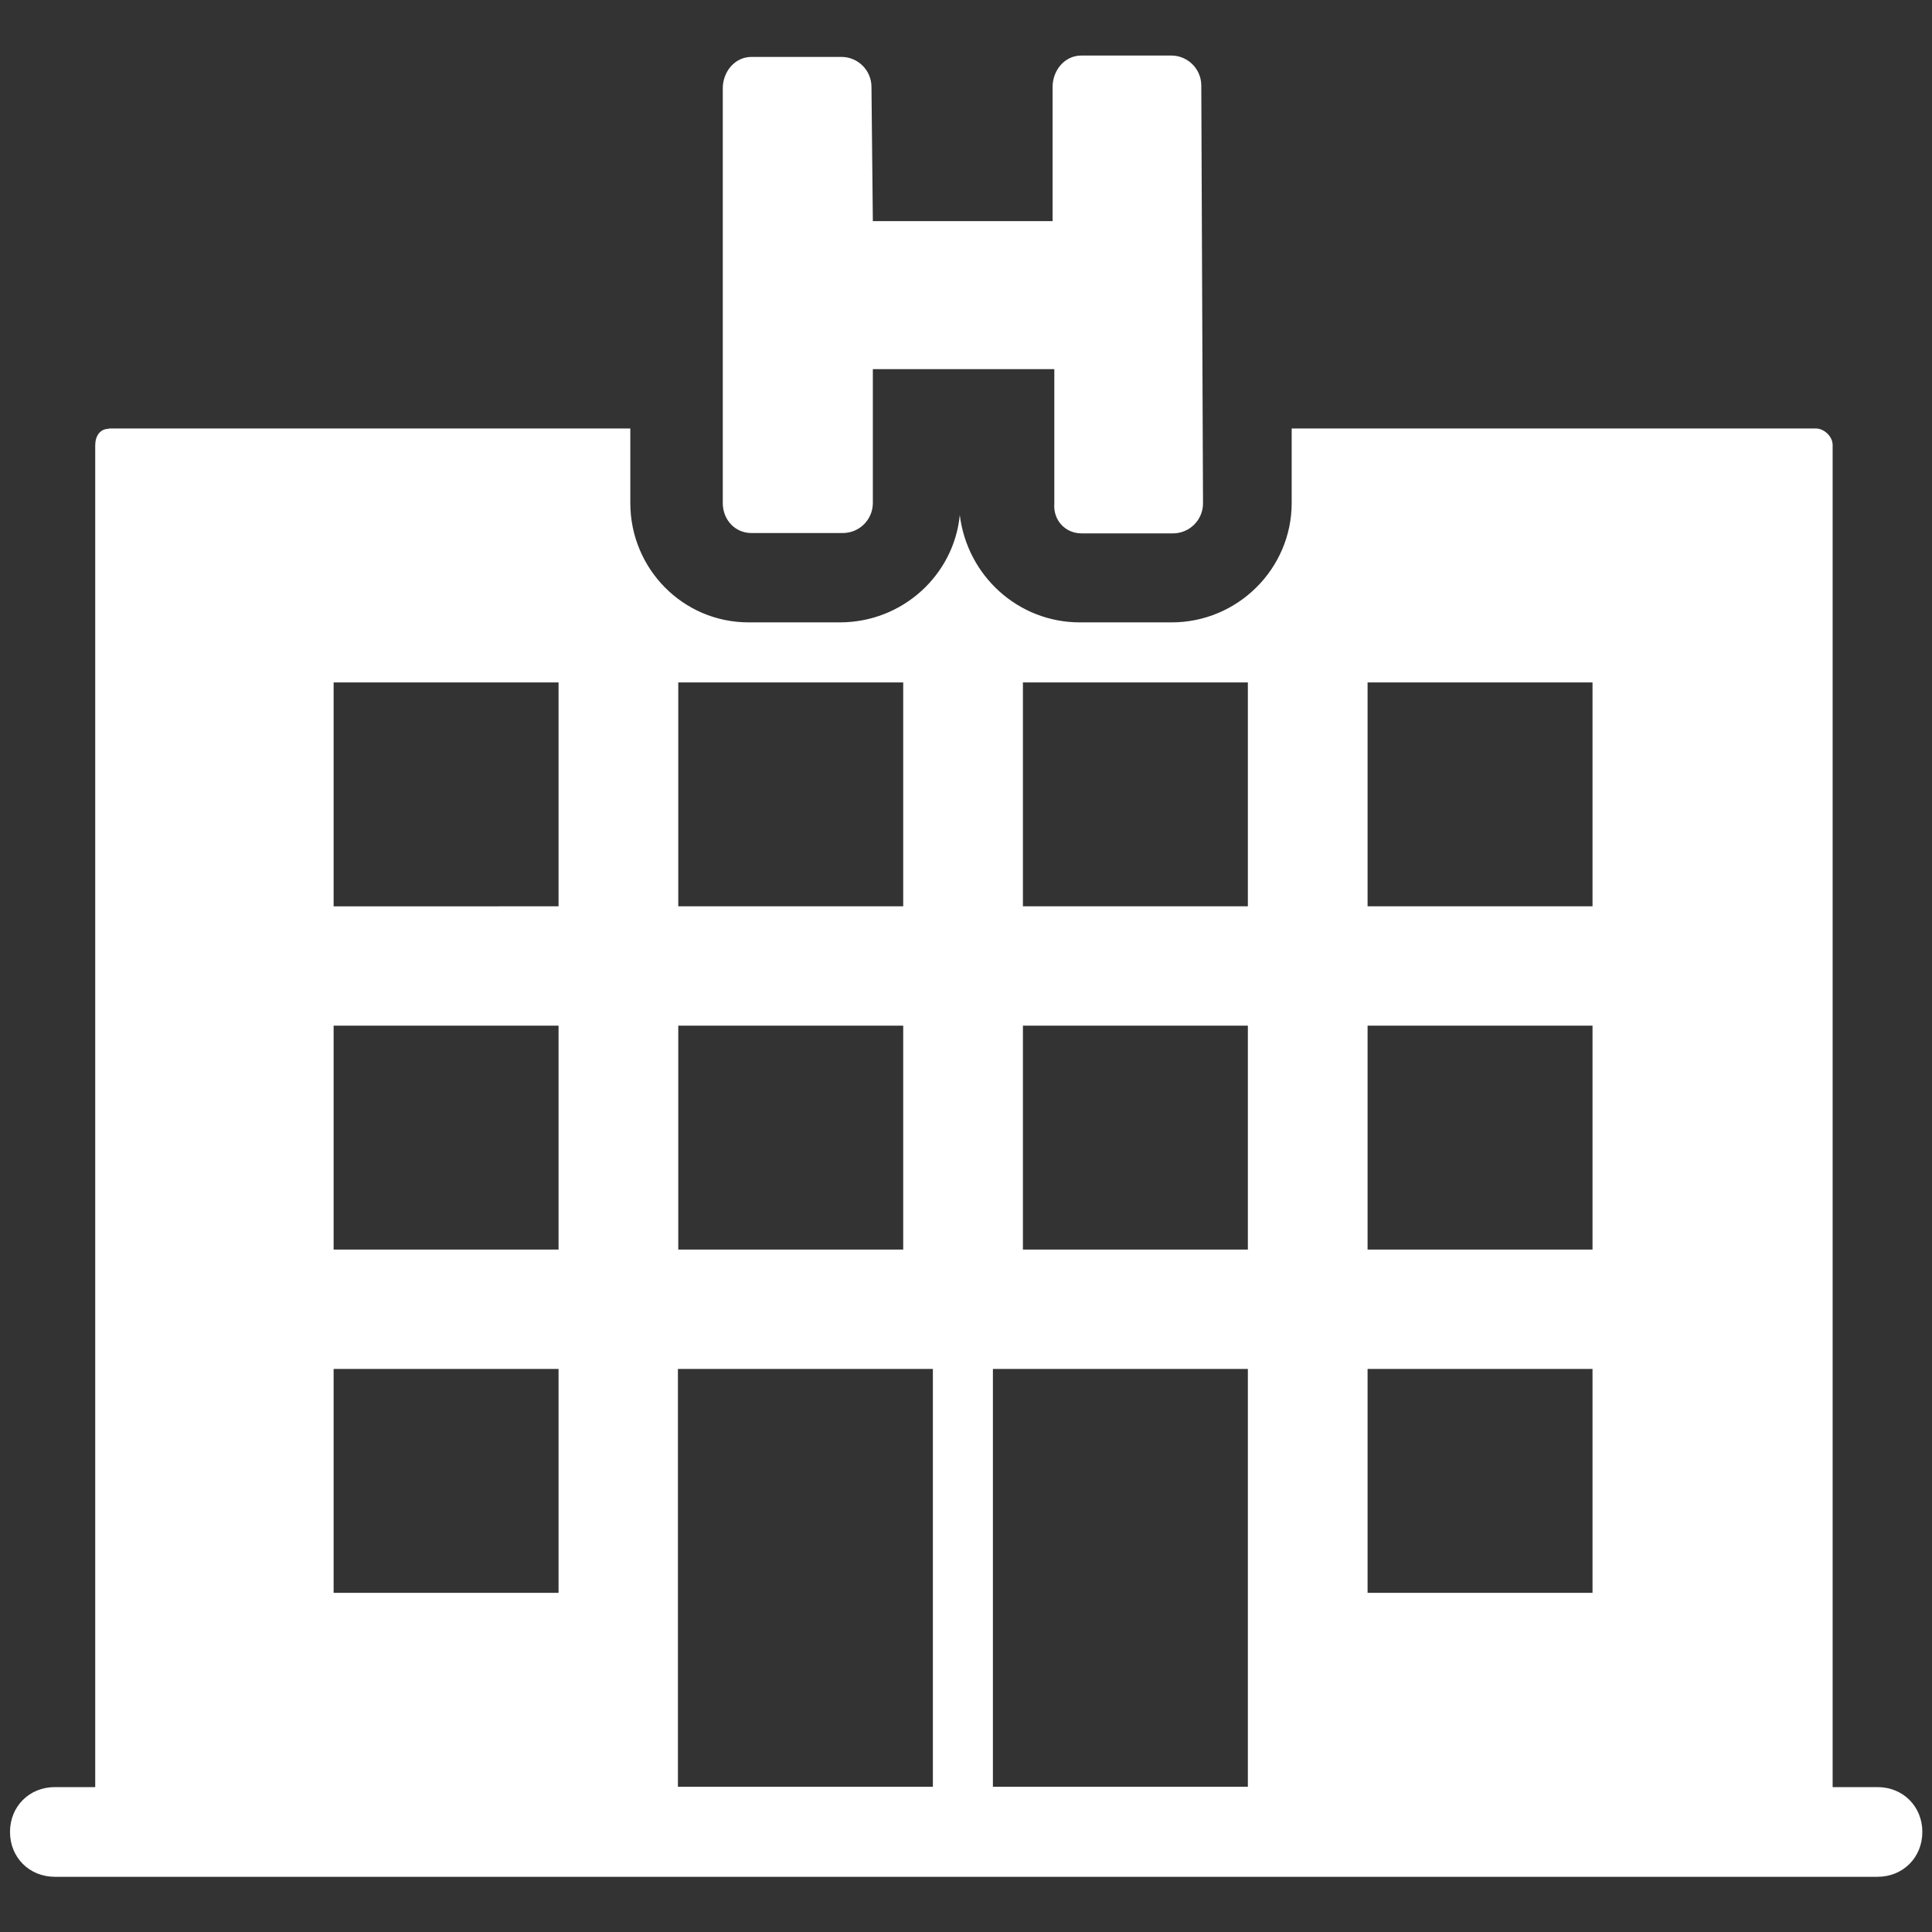 <?xml version="1.0" encoding="utf-8"?>
<!-- Generator: Adobe Illustrator 25.2.0, SVG Export Plug-In . SVG Version: 6.00 Build 0)  -->
<svg version="1.1" id="Layer_1" xmlns="http://www.w3.org/2000/svg" xmlns:xlink="http://www.w3.org/1999/xlink" x="0px" y="0px"
	 viewBox="0 0 56 56" style="enable-background:new 0 0 56 56;" xml:space="preserve">
<rect x="0" y="0" width="56" height="56" fill="#333333" stroke="none"/>
<style type="text/css">
	.st0{fill:#ffffff;}
</style>
<g>
	<path class="st0" d="M31.35,15.46H34c0.48,0,0.87-0.39,0.87-0.87L34.82,2.48c0-0.48-0.39-0.87-0.87-0.87h-2.61
		c-0.48,0-0.83,0.43-0.83,0.91v3.89h-5.21l-0.04-3.89c0-0.48-0.39-0.87-0.87-0.87h-2.61c-0.48,0-0.83,0.43-0.83,0.91v12.02
		c0,0.48,0.35,0.87,0.83,0.87h2.65c0.48,0,0.87-0.39,0.87-0.87V10.7h5.26v3.89C30.52,15.07,30.87,15.46,31.35,15.46z"/>
	<path class="st0" d="M27.04,39.68v12.11h-7.39V39.68H27.04z M19.66,29.73h6.52v6.49h-6.52V29.73z M19.66,19.78h6.52v6.49h-6.52
		V19.78z M36.17,39.68v12.11h-7.39V39.68H36.17z M29.65,29.73h6.52v6.49h-6.52V29.73z M29.65,19.78h6.52v6.49h-6.52V19.78z
		 M39.64,39.68h6.52v6.49h-6.52V39.68z M39.64,29.73h6.52v6.49h-6.52V29.73z M39.64,19.78h6.52v6.49h-6.52V19.78z M9.67,39.68h6.52
		v6.49H9.67V39.68z M9.67,29.73h6.52v6.49H9.67V29.73z M9.67,19.78h6.52v6.49H9.67V19.78z M3.15,12.43c-0.26,0-0.39,0.22-0.39,0.48
		v38.89H1.59c-0.74,0-1.3,0.56-1.3,1.3s0.56,1.3,1.3,1.3h52.83c0.74,0,1.3-0.56,1.3-1.3s-0.56-1.3-1.3-1.3h-1.3V12.9
		c0-0.26-0.26-0.48-0.48-0.48h-15.2v2.16c0,1.9-1.56,3.46-3.48,3.46H31.3c-1.78,0-3.26-1.34-3.48-3.11
		c-0.17,1.73-1.65,3.11-3.48,3.11H21.7c-1.91,0-3.43-1.56-3.43-3.46v-2.16H3.15z"/>
</g>
</svg>
